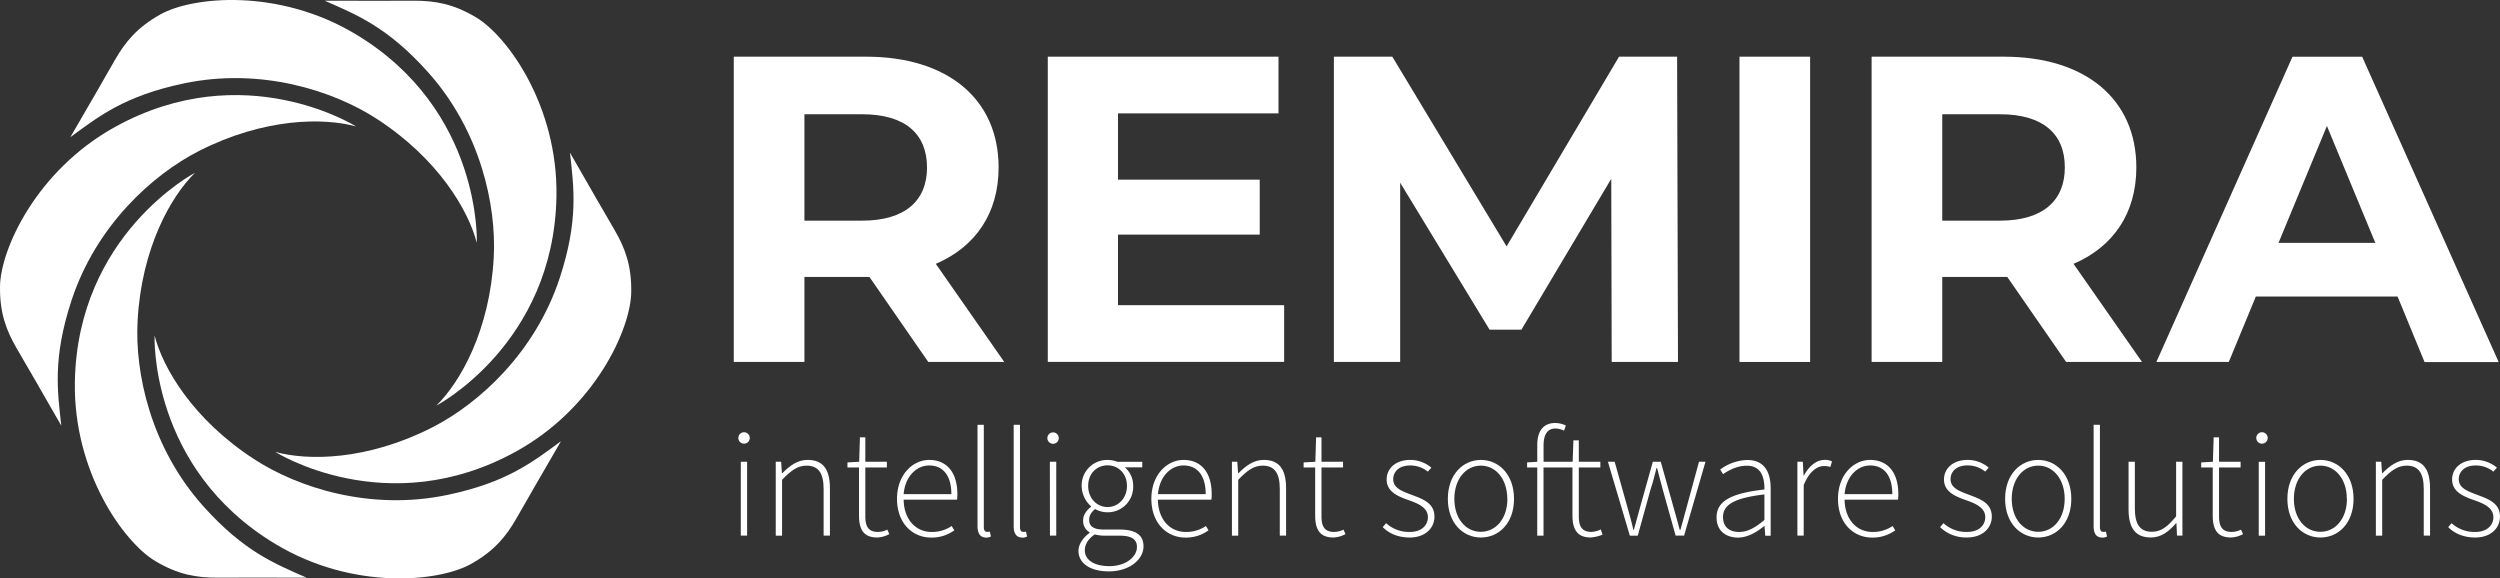 <svg xmlns="http://www.w3.org/2000/svg" width="1261.559" height="291.873" viewBox="0 0 1261.559 291.873"><rect x="0" y="0" width="1261.559" height="291.873" fill="#333333" stroke="none"/><g id="Ebene_1" data-name="Ebene 1" transform="translate(0.009 0.001)"><path id="Pfad_1" data-name="Pfad 1" d="M468.42,182.65l-29.7-42.91h-32.8v42.91H370.27V28.6H437c41.16,0,66.91,21.35,66.91,55.9,0,23.11-11.67,40.05-31.69,48.64l34.55,49.51ZM435,57.65H405.92v53.7H435c21.79,0,32.79-10.12,32.79-26.85C467.76,67.55,456.76,57.65,435,57.65Z" fill="#fff"></path><path id="Pfad_2" data-name="Pfad 2" d="M648,154v28.61H528.73V28.6H645.15V57.21h-81V90.66h71.52v27.73H564.16V154Z" fill="#fff"></path><path id="Pfad_3" data-name="Pfad 3" d="M813.29,182.65l-.22-92.43-45.34,76.15H751.67L706.55,92.2v90.45H673.1V28.6h29.49l57.66,95.73L817,28.6h29.3l.44,154.05Z" fill="#fff"></path><path id="Pfad_4" data-name="Pfad 4" d="M877.77,28.6h35.65V182.65H877.77Z" fill="#fff"></path><path id="Pfad_5" data-name="Pfad 5" d="M1042.61,182.65l-29.71-42.91H980.1v42.91H944.45V28.6h66.69c41.15,0,66.9,21.35,66.9,55.9,0,23.11-11.66,40.05-31.69,48.64l34.55,49.51Zm-33.45-125H980.1v53.7h29.06c21.78,0,32.79-10.12,32.79-26.85.05-16.95-11.01-26.85-32.79-26.85Z" fill="#fff"></path><path id="Pfad_6" data-name="Pfad 6" d="M1209.87,149.64h-71.53l-13.64,33h-36.54l68.67-154H1192l68.88,154.05h-37.41Zm-11.23-27.07-24.43-59-24.43,59Z" fill="#fff"></path><path id="Pfad_7" data-name="Pfad 7" d="M372.58,220.83a2.88,2.88,0,1,1,1.386,2.635,2.88,2.88,0,0,1-1.386-2.635ZM373.82,233H377v37.29h-3.19Z" fill="#fff"></path><path id="Pfad_8" data-name="Pfad 8" d="M391.45,233h2.72l.39,5.83h.16c3.8-3.81,7.68-6.76,12.81-6.76,7.69,0,11.26,4.66,11.26,14.29v23.93h-3.18V246.77c0-7.92-2.57-11.8-8.62-11.8-4.51,0-7.77,2.4-12.35,7.14v28.2h-3.19Z" fill="#fff"></path><path id="Pfad_9" data-name="Pfad 9" d="M433.47,260.13V235.9h-5.83v-2.56l5.91-.32.38-12.34h2.72V233h10.88v2.88H436.65v24.46c0,4.82,1.17,8.08,6.37,8.08a10.88,10.88,0,0,0,4.74-1.16l1,2.25a13.56,13.56,0,0,1-6.14,1.71C435.49,271.24,433.47,266.73,433.47,260.13Z" fill="#fff"></path><path id="Pfad_10" data-name="Pfad 10" d="M452.65,251.74c0-12.19,7.93-19.65,16.24-19.65,8.77,0,14.21,6.22,14.21,17.25a16.8,16.8,0,0,1-.16,2.79H456c.08,9.48,5.67,16.31,14.14,16.31a17.64,17.64,0,0,0,10.09-3l1.32,2.18a19.28,19.28,0,0,1-11.72,3.65C460.34,271.24,452.65,263.94,452.65,251.74Zm27.42-2.4c0-9.64-4.43-14.45-11.18-14.45-6.37,0-12.12,5.44-12.9,14.45Z" fill="#fff"></path><path id="Pfad_11" data-name="Pfad 11" d="M493.27,265.49V214.38h3.18V266c0,1.78.7,2.4,1.79,2.4a4.5,4.5,0,0,0,1.24-.15l.55,2.48a4.79,4.79,0,0,1-2.41.55C494.82,271.24,493.27,269.45,493.27,265.49Z" fill="#fff"></path><path id="Pfad_12" data-name="Pfad 12" d="M511.52,265.49V214.38h3.18V266c0,1.78.7,2.4,1.79,2.4a4.5,4.5,0,0,0,1.24-.15l.55,2.48a4.79,4.79,0,0,1-2.41.55C513.07,271.24,511.52,269.45,511.52,265.49Z" fill="#fff"></path><path id="Pfad_13" data-name="Pfad 13" d="M528.53,220.83a2.88,2.88,0,1,1,1.361,2.693,2.87,2.87,0,0,1-1.361-2.693ZM529.77,233H533v37.29h-3.18Z" fill="#fff"></path><path id="Pfad_14" data-name="Pfad 14" d="M544.22,278c0-3.26,2.17-6.6,5.59-9.08v-.31a6.6,6.6,0,0,1-3.26-5.91c0-3.41,2.4-5.74,4-6.91v-.31a14,14,0,0,1-4.73-10.25,12.85,12.85,0,0,1,13-13.13,13.9,13.9,0,0,1,5,.93H576.41v2.8h-8.78a12.24,12.24,0,0,1,4.19,9.48,12.81,12.81,0,0,1-13,13.2,13,13,0,0,1-6.21-1.63c-1.63,1.32-3,2.95-3,5.44,0,2.71,1.55,4.89,7.15,4.89h8c8.38,0,12.27,2.72,12.27,8.54,0,6.37-6.84,12.58-17.56,12.58C550.12,288.32,544.22,284.21,544.22,278Zm29.51-1.94c0-4.11-3-5.74-8.7-5.74H557a23,23,0,0,1-4.58-.63c-3.57,2.41-5,5.29-5,8,0,4.74,4.5,8,12.43,8,8.52-.01,13.88-4.9,13.88-9.64Zm-5.05-30.83c0-6.37-4.43-10.41-9.79-10.41s-9.78,4-9.78,10.41,4.58,10.64,9.78,10.64,9.79-4.28,9.79-10.65Z" fill="#fff"></path><path id="Pfad_15" data-name="Pfad 15" d="M581,251.74c0-12.19,7.92-19.65,16.23-19.65,8.78,0,14.21,6.22,14.21,17.25a17.893,17.893,0,0,1-.15,2.79h-27c.07,9.48,5.67,16.31,14.13,16.31a17.65,17.65,0,0,0,10.1-3l1.32,2.18a19.29,19.29,0,0,1-11.73,3.65C588.72,271.24,581,263.94,581,251.74Zm27.41-2.4c0-9.64-4.42-14.45-11.18-14.45-6.37,0-12.12,5.44-12.89,14.45Z" fill="#fff"></path><path id="Pfad_16" data-name="Pfad 16" d="M621.65,233h2.71l.39,5.83h.16c3.8-3.81,7.69-6.76,12.81-6.76,7.69,0,11.26,4.66,11.26,14.29v23.93H645.8V246.77c0-7.92-2.56-11.8-8.62-11.8-4.51,0-7.77,2.4-12.35,7.14v28.2h-3.18Z" fill="#fff"></path><path id="Pfad_17" data-name="Pfad 17" d="M663.66,260.13V235.9h-5.83v-2.56l5.91-.32.39-12.34h2.71V233h10.88v2.88H666.84v24.46c0,4.82,1.17,8.08,6.37,8.08a10.85,10.85,0,0,0,4.74-1.16l1,2.25a13.56,13.56,0,0,1-6.13,1.71C665.68,271.24,663.66,266.73,663.66,260.13Z" fill="#fff"></path><path id="Pfad_18" data-name="Pfad 18" d="M697.75,266l1.71-2a17,17,0,0,0,12,4.43c6,0,9.09-3.49,9.09-7.46,0-4.73-4.82-6.83-9.17-8.38-5.74-2-11.65-4.27-11.65-10.64,0-5.28,4.2-9.87,12-9.87A16.53,16.53,0,0,1,722.3,236l-1.79,2a13.91,13.91,0,0,0-8.93-3.11c-5.9,0-8.54,3.42-8.54,6.91,0,4.27,4,5.9,8.54,7.61,5.9,2.26,12.27,4.12,12.27,11.34,0,5.59-4.5,10.49-12.5,10.49C705.52,271.24,700.94,269.22,697.75,266Z" fill="#fff"></path><path id="Pfad_19" data-name="Pfad 19" d="M730.61,251.74c0-12.42,7.76-19.65,16.69-19.65s16.7,7.23,16.7,19.65-7.76,19.5-16.7,19.5S730.61,264.09,730.61,251.74Zm30,0c0-9.94-5.74-16.77-13.36-16.77s-13.36,6.83-13.36,16.77,5.75,16.62,13.36,16.62,13.41-6.68,13.41-16.62Z" fill="#fff"></path><path id="Pfad_20" data-name="Pfad 20" d="M775.73,235.9H770.6v-2.56l5.13-.32v-8.46c0-7.38,3.34-11.11,9.09-11.11a13.38,13.38,0,0,1,5.35,1.25l-.93,2.64a9.48,9.48,0,0,0-4.42-1.09c-4,0-5.91,3.11-5.91,8.54V233h14.68l.39-10.79h2.72V233h10.87v2.88H796.7v24.46c0,4.82,1.16,8.08,6.45,8.08a13,13,0,0,0,4.66-1.24l.85,2.64a20.27,20.27,0,0,1-6,1.4c-7.07,0-9.17-4.51-9.17-11.11V235.9h-14.6v34.41h-3.18Z" fill="#fff"></path><path id="Pfad_21" data-name="Pfad 21" d="M811.38,233h3.41l6.84,24.39c.93,3.42,1.86,6.53,2.56,9.94h.31c.93-3.41,1.79-6.52,2.72-9.94L834.05,233h4l6.84,24.39c.93,3.42,1.86,6.53,2.72,9.94H848l2.71-9.94L857.35,233h3.27l-10.8,37.29h-4.27L839,246.85c-1-3.49-1.79-6.91-2.8-10.64h-.31c-.93,3.73-1.79,7.22-3,10.8l-6.45,23.3h-4Z" fill="#fff"></path><path id="Pfad_22" data-name="Pfad 22" d="M866.21,261.06c0-8.31,7.53-12.19,24.15-14.05.08-5.83-1.47-12-8.85-12-5.13,0-9.48,2.48-12,4.27l-1.48-2.33a23.82,23.82,0,0,1,13.75-4.82c8.77,0,11.73,6.45,11.73,14.29v23.93h-2.72l-.39-4.9h-.16c-3.8,3.11-8.38,5.83-13.28,5.83C871.18,271.24,866.21,268.13,866.21,261.06Zm24.15,1.32V249.49c-15.61,1.86-20.89,5.36-20.89,11.42,0,5.43,3.73,7.53,8.08,7.53s8.07-2.1,12.81-6.06Z" fill="#fff"></path><path id="Pfad_23" data-name="Pfad 23" d="M907,233h2.72l.39,7h.15c2.49-4.59,6.14-7.93,10.56-7.93a7.38,7.38,0,0,1,3.65.78l-.85,2.8a9.521,9.521,0,0,0-3.18-.47c-3.42,0-7.38,2.56-10.26,9.63v25.48H907Z" fill="#fff"></path><path id="Pfad_24" data-name="Pfad 24" d="M927.48,251.74c0-12.19,7.92-19.65,16.23-19.65,8.78,0,14.22,6.22,14.22,17.25a16.793,16.793,0,0,1-.16,2.79H930.82c.08,9.48,5.67,16.31,14.14,16.31a17.64,17.64,0,0,0,10.09-3l1.32,2.18a19.28,19.28,0,0,1-11.72,3.65C935.17,271.24,927.48,263.94,927.48,251.74Zm27.42-2.4c0-9.64-4.43-14.45-11.19-14.45-6.37,0-12.11,5.44-12.89,14.45Z" fill="#fff"></path><path id="Pfad_25" data-name="Pfad 25" d="M979,266l1.71-2a17,17,0,0,0,12,4.43c6,0,9.09-3.49,9.09-7.46,0-4.73-4.82-6.83-9.17-8.38-5.75-2-11.65-4.27-11.65-10.64,0-5.28,4.19-9.87,12-9.87a16.49,16.49,0,0,1,10.56,3.89l-1.78,2a14,14,0,0,0-8.93-3.11c-5.91,0-8.55,3.42-8.55,6.91,0,4.27,4,5.9,8.55,7.61,5.9,2.26,12.27,4.12,12.27,11.34,0,5.59-4.51,10.49-12.51,10.49A18.67,18.67,0,0,1,979,266Z" fill="#fff"></path><path id="Pfad_26" data-name="Pfad 26" d="M1011.82,251.74c0-12.42,7.77-19.65,16.7-19.65s16.7,7.23,16.7,19.65-7.77,19.5-16.7,19.5S1011.82,264.09,1011.82,251.74Zm30.06,0c0-9.94-5.75-16.77-13.36-16.77s-13.36,6.83-13.36,16.77,5.75,16.62,13.36,16.62S1041.88,261.68,1041.88,251.74Z" fill="#fff"></path><path id="Pfad_27" data-name="Pfad 27" d="M1056.48,265.49V214.38h3.18V266c0,1.78.7,2.4,1.79,2.4a4.5,4.5,0,0,0,1.24-.15l.55,2.48a4.79,4.79,0,0,1-2.41.55C1058,271.24,1056.48,269.45,1056.48,265.49Z" fill="#fff"></path><path id="Pfad_28" data-name="Pfad 28" d="M1074.11,257V233h3.18v23.54c0,8,2.56,11.8,8.62,11.8,4.51,0,7.77-2.4,12.2-7.76V233h3.18v37.29h-2.72l-.31-6.3h-.15c-3.73,4.35-7.61,7.23-12.74,7.23C1077.68,271.24,1074.11,266.58,1074.11,257Z" fill="#fff"></path><path id="Pfad_29" data-name="Pfad 29" d="M1116.59,260.13V235.9h-5.83v-2.56l5.91-.32.39-12.34h2.71V233h10.88v2.88h-10.88v24.46c0,4.82,1.17,8.08,6.37,8.08a10.88,10.88,0,0,0,4.74-1.16l1,2.25a13.56,13.56,0,0,1-6.14,1.71C1118.61,271.24,1116.59,266.73,1116.59,260.13Z" fill="#fff"></path><path id="Pfad_30" data-name="Pfad 30" d="M1138.57,220.83a2.88,2.88,0,1,1,1.386,2.635,2.88,2.88,0,0,1-1.386-2.635Zm1.24,12.19H1143v37.29h-3.19Z" fill="#fff"></path><path id="Pfad_31" data-name="Pfad 31" d="M1154.26,251.74c0-12.42,7.76-19.65,16.69-19.65s16.7,7.23,16.7,19.65-7.76,19.5-16.7,19.5S1154.26,264.09,1154.26,251.74Zm30,0c0-9.94-5.74-16.77-13.36-16.77s-13.36,6.83-13.36,16.77,5.75,16.62,13.36,16.62,13.41-6.68,13.41-16.62Z" fill="#fff"></path><path id="Pfad_32" data-name="Pfad 32" d="M1198.91,233h2.72l.39,5.83h.15c3.81-3.81,7.69-6.76,12.82-6.76,7.69,0,11.26,4.66,11.26,14.29v23.93h-3.18V246.77c0-7.92-2.57-11.8-8.62-11.8-4.51,0-7.77,2.4-12.35,7.14v28.2h-3.19Z" fill="#fff"></path><path id="Pfad_33" data-name="Pfad 33" d="M1235.42,266l1.7-2a17,17,0,0,0,12,4.43c6,0,9.09-3.49,9.09-7.46,0-4.73-4.82-6.83-9.17-8.38-5.74-2-11.65-4.27-11.65-10.64,0-5.28,4.2-9.87,12-9.87A16.53,16.53,0,0,1,1260,236l-1.79,2a14,14,0,0,0-8.93-3.11c-5.9,0-8.54,3.42-8.54,6.91,0,4.27,4,5.9,8.54,7.61,5.9,2.26,12.27,4.12,12.27,11.34,0,5.59-4.51,10.49-12.51,10.49C1243.18,271.24,1238.6,269.22,1235.42,266Z" fill="#fff"></path><path id="Pfad_34" data-name="Pfad 34" d="M240.6,122.59s2.8-66.86-61-105.26C140.42-6.2,97.08-1.74,81,7.23c-11.72,6.53-17.73,13.84-23,23-5.47,9.53-11.83,20.71-22.51,39C49.47,59,62.59,48.41,92.8,42.08c39-8.17,75.53,3.72,97.48,18C221.22,80.19,236.41,106.21,240.6,122.59Z" fill="#fff"></path><path id="Pfad_35" data-name="Pfad 35" d="M220.16,204.69s59.3-31,60.63-105.51c.81-45.64-24.72-80.95-40.54-90.4C228.74,1.89,219.4.34,208.86.36c-11,0-23.85.11-45,0,15.85,7,31.55,13.08,52.13,36.07,26.56,29.67,34.54,67.28,33.16,93.42C247.19,166.71,232.25,192.87,220.16,204.69Z" fill="#fff"></path><path id="Pfad_36" data-name="Pfad 36" d="M78,169.28s-2.84,66.86,61,105.26c39.13,23.53,82.47,19.07,98.57,10.1,11.72-6.53,17.73-13.83,23-23,5.47-9.53,11.83-20.71,22.51-39-14,10.24-27.1,20.79-57.31,27.11-39,8.17-75.53-3.72-97.47-18C97.34,211.68,82.15,185.66,78,169.28Z" fill="#fff"></path><path id="Pfad_37" data-name="Pfad 37" d="M98.4,87.18s-59.3,31-60.63,105.51C37,238.33,62.49,273.64,78.31,283.1c11.51,6.88,20.85,8.44,31.39,8.41,11,0,23.85-.11,45,0-15.85-7-31.55-13.08-52.13-36.07C76,225.77,68,188.17,69.42,162,71.37,125.16,86.31,99,98.4,87.18Z" fill="#fff"></path><path id="Pfad_38" data-name="Pfad 38" d="M138.84,228s56.5,35.86,121.69-.24c39.93-22.12,57.74-61.88,58-80.31.21-13.42-3.11-22.27-8.41-31.39-5.52-9.5-12-20.6-22.5-39,1.87,17.23,4.45,33.87-5.17,63.19-12.42,37.83-41,63.55-64.33,75.42C185.25,232.45,155.12,232.6,138.84,228Z" fill="#fff"></path><path id="Pfad_39" data-name="Pfad 39" d="M179.72,63.84S123.22,28,58,64.08C18.1,86.2.29,126,0,144.39c-.21,13.42,3.11,22.28,8.41,31.4,5.52,9.49,12,20.59,22.5,39-1.87-17.23-4.45-33.87,5.17-63.19,12.42-37.83,41-63.54,64.33-75.42C133.31,59.42,163.44,59.27,179.72,63.84Z" fill="#fff"></path></g></svg>